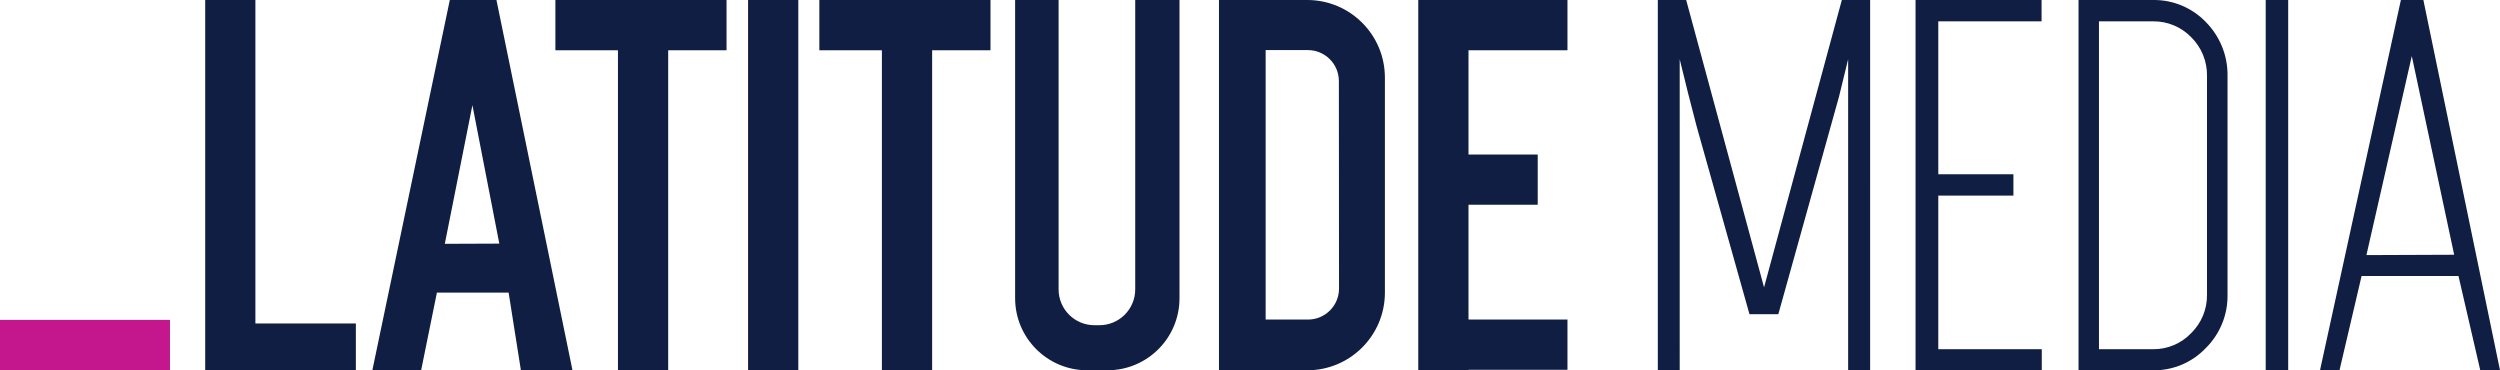 <?xml version="1.0" encoding="UTF-8"?> <svg xmlns="http://www.w3.org/2000/svg" id="b" width="220" height="32.585" viewBox="0 0 220 32.585"><rect y="28.151" width="14.959" height="4.434" fill="#c5178d" stroke-width="0"></rect><path d="M155.236,25.286L148.383,0h-2.495v32.585h1.926V5.21l.754,3.059.736,2.847,4.65,16.533h2.539l5.342-19.151.802-3.288v27.375h1.935V0h-2.49l-6.845,25.286ZM170.57,17.212h6.611v-1.878h-6.611V1.878h9.088V0h-11.089v32.585h11.107v-1.856h-9.106v-13.518ZM189.483,0h-6.572v32.585h6.572c1.75.021,3.429-.69,4.632-1.961,1.246-1.236,1.935-2.926,1.908-4.681V6.687c.027-1.774-.661-3.485-1.908-4.747C192.905.681,191.228-.021,189.483,0ZM194.216,25.943c.016,1.267-.487,2.486-1.393,3.372-.87.914-2.079,1.426-3.341,1.415h-4.773V1.878h4.773c1.257-.013,2.465.49,3.341,1.393.913.9,1.416,2.134,1.393,3.416v19.256ZM199.382,32.585h1.979V0h-1.979v32.585ZM213.257,0h-1.979l-7.118,32.585h1.715l1.944-8.295h8.528l1.917,8.295h1.737L213.257,0ZM208.245,22.448l3.993-17.515,3.729,17.485-7.722.031Z" fill="#0f1e42" stroke-width="0"></path><path d="M22.474,0h-4.416v32.585h13.258v-4.121h-8.841V0ZM39.584,0l-6.818,32.585h4.293l1.388-6.836h6.312l1.08,6.836h4.54L43.687,0h-4.103ZM39.143,21.456l2.429-12.2,2.367,12.182-4.795.018ZM65.83,32.585h4.421V0h-4.421v32.585ZM54.38,0h-5.505v4.421h5.505v28.164h4.421V4.421h5.135V0h-9.555ZM77.607,0h-5.505v4.421h5.505v28.164h4.421V4.421h5.135V0h-9.555ZM137.937,4.421V0h-13.13v32.585h4.421v-.044h8.709v-4.421h-8.709v-10.102h6.091v-4.416h-6.091V4.421h8.709ZM99.9,25.467c0,1.74-1.411,3.151-3.151,3.151h-.441c-1.74,0-3.151-1.411-3.151-3.151V0h-3.826v26.242c0,3.503,2.84,6.342,6.342,6.342.004,0,.009,0,.013,0h1.763c3.5.005,6.342-2.829,6.347-6.329V0h-3.896v25.466ZM115.044,0h-7.775v32.585h7.766c3.775,0,6.836-3.061,6.836-6.836V6.836C121.874,3.063,118.817.003,115.044,0ZM115.106,28.12h-3.729V4.408h3.716c1.505,0,2.726,1.219,2.728,2.724l.013,18.265c-.002,1.505-1.223,2.724-2.728,2.724Z" fill="#0f1e42" stroke-width="0"></path></svg> 